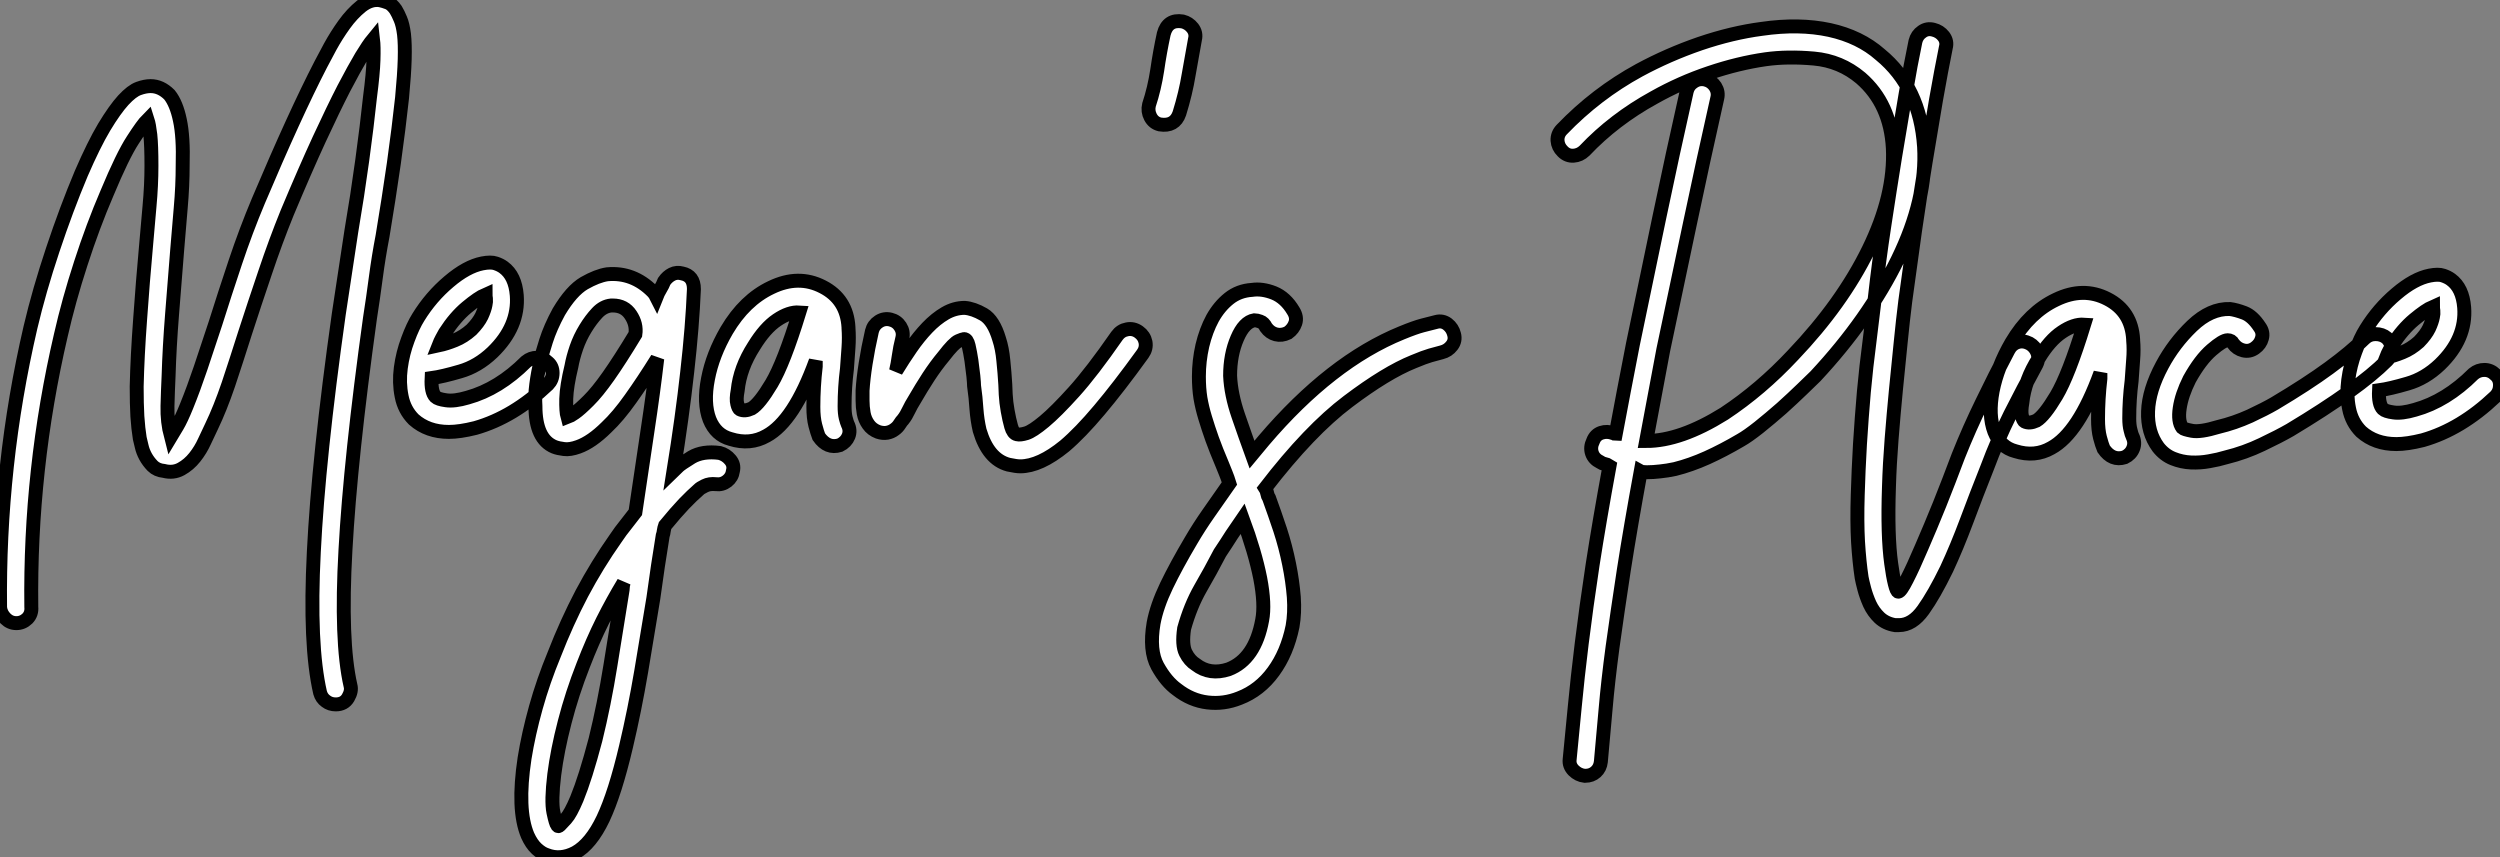 <?xml version="1.0" standalone="no"?>
<svg xmlns="http://www.w3.org/2000/svg" viewBox="-1.33 0.497 179.366 61.506"><rect x="-1.33" y="0.497" width="179.366" height="61.506" fill="#808080" stroke="none"/><path d="M28.17-42.22L28.17-42.22Q28.34-41.94 28.50-41.55Q28.67-41.16 28.76-40.46Q28.84-39.76 28.81-38.67Q28.78-37.58 28.62-35.90L28.62-35.90Q28.39-33.77 28.03-31.19Q27.66-28.62 27.22-25.98L27.22-25.98Q26.94-24.53 26.74-23.02Q26.54-21.50 26.32-20.10L26.32-20.10Q24.92-10.02 24.56-3.47Q24.19 3.08 24.92 6.27L24.92 6.27Q25.03 6.66 24.75 7.14Q24.47 7.62 23.86 7.62L23.86 7.62Q23.46 7.62 23.16 7.39Q22.85 7.17 22.74 6.78L22.74 6.78Q21.95 3.36 22.29-3.33Q22.62-10.02 24.08-20.38L24.08-20.38Q24.30-21.84 24.53-23.35Q24.75-24.86 24.98-26.32L24.98-26.32Q25.42-28.90 25.76-31.39Q26.10-33.88 26.32-35.95L26.32-35.95Q26.54-37.63 26.57-38.61Q26.60-39.59 26.54-40.10L26.54-40.10Q26.21-39.70 25.70-38.86Q25.20-38.02 24.44-36.57Q23.69-35.11 22.68-32.93Q21.67-30.74 20.38-27.66L20.38-27.66Q19.54-25.59 18.79-23.35Q18.03-21.11 17.36-19.04L17.36-19.04Q16.74-17.08 16.16-15.34Q15.57-13.61 14.95-12.32L14.95-12.32Q14.73-11.87 14.45-11.26Q14.17-10.64 13.75-10.11Q13.33-9.58 12.77-9.27Q12.21-8.96 11.54-9.13L11.54-9.13Q11.03-9.18 10.72-9.49Q10.42-9.80 10.22-10.16Q10.02-10.53 9.94-10.89Q9.86-11.26 9.80-11.48L9.80-11.48Q9.69-12.15 9.63-13.05Q9.58-13.94 9.58-15.18L9.58-15.18Q9.63-17.36 9.83-20.05Q10.02-22.74 10.25-25.26L10.25-25.26Q10.36-26.60 10.50-28.11Q10.64-29.62 10.64-31.02L10.64-31.02Q10.64-32.48 10.56-33.24Q10.47-33.99 10.36-34.33L10.36-34.33Q10.02-33.99 9.30-32.87Q8.57-31.75 7.45-29.06L7.45-29.06Q6.44-26.71 5.57-24.02Q4.70-21.34 4.14-18.87L4.14-18.87Q3.02-14.06 2.49-9.18Q1.96-4.31 2.02 0.62L2.02 0.62Q2.07 1.12 1.74 1.46Q1.40 1.79 0.95 1.79L0.95 1.79Q0.50 1.79 0.17 1.46Q-0.17 1.12-0.22 0.67L-0.22 0.67Q-0.34-9.52 1.96-19.43L1.96-19.43Q2.58-22.06 3.56-25.00Q4.54-27.94 5.60-30.46L5.60-30.46Q6.50-32.54 7.25-33.80Q8.01-35.06 8.62-35.73Q9.24-36.40 9.72-36.57Q10.19-36.74 10.58-36.74L10.58-36.74Q11.31-36.74 11.93-36.12L11.93-36.12Q12.43-35.50 12.68-34.30Q12.94-33.10 12.88-31.08L12.88-31.08Q12.88-29.57 12.74-28Q12.60-26.43 12.49-25.03L12.49-25.03Q12.32-22.79 12.12-20.38Q11.93-17.98 11.87-15.96L11.87-15.96Q11.82-14.90 11.79-13.78Q11.76-12.66 12.04-11.59L12.04-11.59Q12.21-11.87 12.49-12.35Q12.77-12.82 13.16-13.78L13.16-13.78Q13.66-15.01 14.17-16.52Q14.67-18.03 15.23-19.71L15.23-19.71Q15.90-21.84 16.66-24.11Q17.42-26.38 18.31-28.50L18.31-28.50Q20.94-34.72 22.79-38.30L22.79-38.30Q23.02-38.75 23.46-39.56Q23.91-40.38 24.47-41.16Q25.03-41.94 25.70-42.48Q26.38-43.01 27.05-42.90L27.05-42.90Q27.33-42.84 27.61-42.73Q27.89-42.62 28.17-42.22ZM39.09-16.91L39.09-16.91Q39.42-16.63 39.42-16.16Q39.42-15.68 39.09-15.34L39.09-15.34Q36.62-12.99 33.88-12.21L33.88-12.21Q32.76-11.93 31.98-11.93L31.98-11.93Q30.46-11.93 29.46-12.82L29.46-12.82Q28.78-13.50 28.59-14.48Q28.39-15.46 28.53-16.52Q28.67-17.58 29.04-18.56Q29.40-19.54 29.79-20.16L29.79-20.16Q30.69-21.62 31.98-22.71Q33.26-23.80 34.38-24.02L34.38-24.02Q35-24.14 35.34-24.02Q35.67-23.91 35.90-23.74L35.90-23.74Q36.74-23.13 36.85-21.73L36.85-21.73Q37.02-19.49 35.11-17.64L35.11-17.64Q34.05-16.63 32.79-16.27Q31.53-15.90 30.74-15.79L30.74-15.79Q30.69-14.78 31.02-14.45L31.02-14.45Q31.19-14.28 31.78-14.20Q32.37-14.11 33.32-14.39L33.32-14.39Q35.56-15.01 37.52-16.97L37.52-16.97Q37.86-17.25 38.30-17.25Q38.75-17.25 39.09-16.91ZM31.70-19.04L31.70-19.04Q31.58-18.82 31.47-18.62Q31.36-18.42 31.25-18.14L31.25-18.14Q31.81-18.26 32.42-18.51Q33.04-18.76 33.60-19.26L33.60-19.26Q34.10-19.77 34.33-20.24Q34.55-20.72 34.61-21.06L34.61-21.06Q34.66-21.28 34.64-21.48Q34.61-21.67 34.61-21.78L34.61-21.78Q34.10-21.56 33.26-20.86Q32.42-20.16 31.70-19.04ZM51.41-10.42L51.41-10.42Q51.86-10.30 52.16-9.94Q52.47-9.58 52.36-9.13L52.36-9.13Q52.30-8.68 51.94-8.40Q51.58-8.12 51.13-8.18L51.13-8.18Q50.68-8.23 50.34-8.06Q50.01-7.90 49.90-7.78L49.90-7.78Q49.45-7.39 48.86-6.78Q48.27-6.16 47.49-5.21L47.49-5.21Q47.43-5.04 47.40-4.84Q47.38-4.65 47.32-4.48L47.32-4.48Q47.15-3.42 46.98-2.32Q46.82-1.23 46.65 0L46.65 0Q46.26 2.41 45.78 5.24Q45.30 8.06 44.69 10.64L44.69 10.64Q43.90 14 43.04 15.82Q42.17 17.64 41.05 18.26L41.05 18.26Q39.98 18.82 38.98 18.42L38.98 18.42Q38.64 18.31 38.28 17.98Q37.91 17.64 37.63 17.02L37.63 17.02Q36.85 15.18 37.41 11.48L37.41 11.48Q37.69 9.74 38.22 7.84Q38.75 5.94 39.54 4.03L39.54 4.03Q40.43 1.74 41.52-0.34Q42.62-2.41 43.96-4.31L43.96-4.31Q44.30-4.82 44.66-5.26Q45.02-5.71 45.36-6.16L45.36-6.16Q45.81-9.24 46.23-12.01Q46.65-14.78 46.93-17.19L46.93-17.19Q45.92-15.57 45.02-14.31Q44.13-13.05 43.29-12.26L43.29-12.26Q42.22-11.20 41.27-10.86L41.27-10.86Q40.66-10.64 40.24-10.70Q39.82-10.75 39.54-10.86L39.54-10.86Q38.19-11.42 38.19-13.78L38.19-13.78Q38.14-14.50 38.25-15.34Q38.36-16.18 38.58-17.14L38.58-17.14Q38.64-17.47 38.95-18.45Q39.26-19.43 39.87-20.55L39.87-20.55Q40.77-22.06 41.69-22.60Q42.62-23.13 43.34-23.24L43.34-23.24Q45.19-23.41 46.59-22.01L46.59-22.01Q46.76-21.84 46.87-21.62L46.87-21.62Q46.98-21.90 47.15-22.18Q47.32-22.46 47.43-22.74L47.43-22.74Q47.66-23.07 47.99-23.24Q48.33-23.41 48.72-23.30L48.72-23.30Q49.56-23.13 49.56-22.18L49.56-22.18Q49.45-19.49 49.08-16.24Q48.72-12.99 48.10-9.13L48.10-9.13L48.44-9.46Q48.61-9.63 49.39-10.11Q50.18-10.58 51.41-10.42ZM45.36-18.93L45.36-18.93Q45.47-19.66 45.02-20.33Q44.58-21 43.74-21L43.74-21L43.62-21Q43.06-20.94 42.62-20.47Q42.17-19.99 41.78-19.35Q41.38-18.70 41.13-17.98Q40.88-17.25 40.77-16.63L40.77-16.63Q40.43-15.23 40.40-14.31Q40.38-13.38 40.49-12.99L40.49-12.99Q40.66-13.05 41.02-13.30Q41.38-13.55 42-14.17Q42.62-14.78 43.43-15.93Q44.24-17.08 45.36-18.93ZM44.41-0.39L44.41-0.39Q44.46-0.67 44.46-0.78Q44.46-0.90 44.52-1.12L44.52-1.12Q43.74 0.17 43.01 1.62Q42.28 3.08 41.61 4.82L41.61 4.82Q40.82 6.83 40.29 8.88Q39.76 10.92 39.54 12.66L39.54 12.66Q39.31 14.56 39.48 15.37Q39.65 16.18 39.76 16.30L39.76 16.30Q39.82 16.41 39.93 16.30L39.93 16.30Q40.04 16.18 40.38 15.82Q40.71 15.46 41.16 14.39L41.16 14.39Q41.78 12.88 42.50 10.14L42.50 10.14Q43.12 7.62 43.57 4.82Q44.02 2.02 44.41-0.39ZM60.59-12.49L60.59-12.49Q60.82-12.04 60.65-11.62Q60.48-11.20 60.03-10.98L60.03-10.98Q59.14-10.70 58.52-11.59L58.52-11.59Q58.41-11.87 58.27-12.40Q58.13-12.94 58.13-13.72L58.13-13.72Q58.13-15.18 58.30-16.63L58.30-16.63L58.30-17.02Q56.73-12.71 54.77-11.65L54.77-11.65Q53.59-10.98 52.19-11.42L52.19-11.42Q51.13-11.70 50.68-12.82L50.68-12.82Q50.23-14 50.57-15.74Q50.90-17.47 51.91-19.21L51.91-19.21Q53.20-21.39 55.10-22.29L55.10-22.29Q57.06-23.24 58.80-22.34L58.80-22.34Q60.54-21.45 60.65-19.43L60.65-19.43L60.65-19.38Q60.70-18.70 60.65-17.98Q60.59-17.25 60.54-16.46L60.54-16.46Q60.37-15.12 60.37-13.78L60.37-13.78Q60.37-13.27 60.45-12.94Q60.54-12.60 60.59-12.49ZM53.70-13.61L53.70-13.61Q54.26-13.94 55.13-15.40Q56-16.86 57.12-20.50L57.12-20.50Q56.39-20.55 55.52-19.96Q54.66-19.38 53.87-18.09L53.87-18.09Q52.86-16.52 52.70-14.90L52.70-14.90Q52.58-14.28 52.67-13.94Q52.75-13.61 52.86-13.55L52.86-13.55Q53.20-13.38 53.70-13.61ZM81.48-19.10L81.48-19.10Q81.87-18.82 81.96-18.37Q82.04-17.92 81.76-17.53L81.76-17.53Q80.02-15.12 78.65-13.50Q77.28-11.87 76.16-10.92L76.16-10.92Q74.37-9.46 72.97-9.46L72.97-9.46Q72.69-9.46 72.13-9.58L72.13-9.58Q70.67-9.97 70.06-12.04L70.06-12.04Q69.89-12.77 69.83-13.58Q69.78-14.39 69.66-15.23L69.66-15.23Q69.66-15.40 69.61-15.93Q69.55-16.46 69.47-17.05Q69.38-17.64 69.27-18.12Q69.16-18.59 68.94-18.59L68.94-18.59Q68.88-18.59 68.54-18.45Q68.21-18.31 67.48-17.36L67.48-17.36Q66.92-16.69 66.39-15.88Q65.86-15.06 65.41-14.28L65.41-14.28Q65.13-13.83 64.96-13.47Q64.79-13.10 64.57-12.82L64.57-12.82Q64.46-12.71 64.32-12.49Q64.18-12.26 63.95-12.10Q63.73-11.93 63.42-11.87Q63.11-11.82 62.78-11.93L62.78-11.93Q62.33-12.10 62.08-12.46Q61.82-12.82 61.74-13.27Q61.66-13.72 61.66-14.17Q61.66-14.62 61.66-14.90L61.66-14.90Q61.71-15.74 61.88-16.83Q62.05-17.92 62.33-19.15L62.33-19.15Q62.44-19.60 62.83-19.85Q63.22-20.10 63.67-19.99L63.67-19.99Q64.12-19.88 64.37-19.49Q64.62-19.10 64.51-18.65L64.51-18.65Q64.34-17.98 64.26-17.39Q64.18-16.80 64.06-16.30L64.06-16.30Q64.57-17.14 65.13-17.95Q65.69-18.76 66.30-19.40Q66.92-20.05 67.59-20.44Q68.26-20.83 68.99-20.83L68.99-20.83Q69.61-20.78 70.34-20.36Q71.06-19.94 71.46-18.59L71.46-18.59Q71.68-17.92 71.76-17.05Q71.85-16.18 71.90-15.34L71.90-15.34Q71.90-15.18 71.93-14.62Q71.96-14.06 72.07-13.44Q72.18-12.82 72.32-12.32Q72.46-11.82 72.74-11.76L72.74-11.76Q72.97-11.70 73.42-11.84Q73.86-11.98 74.70-12.68Q75.54-13.38 76.83-14.81Q78.12-16.24 79.91-18.82L79.91-18.82Q80.19-19.21 80.64-19.29Q81.09-19.38 81.48-19.10ZM84.62-41.38L84.62-41.38Q85.06-41.27 85.34-40.91Q85.62-40.54 85.51-40.10L85.51-40.10Q85.29-38.92 85.06-37.58Q84.84-36.23 84.39-34.78L84.39-34.78Q84.06-33.82 82.99-33.99L82.99-33.99Q82.54-34.10 82.32-34.52Q82.10-34.94 82.21-35.39L82.21-35.39Q82.60-36.57 82.80-37.88Q82.99-39.20 83.27-40.49L83.27-40.49Q83.55-41.55 84.62-41.38ZM104.10-18.93L104.10-18.93Q104.22-18.48 103.94-18.12Q103.66-17.75 103.21-17.64L103.21-17.64Q102.82-17.53 102.40-17.42Q101.98-17.30 101.19-16.97L101.19-16.97Q99.23-16.18 96.49-14.11Q93.74-12.04 90.55-7.90L90.55-7.90Q90.66-7.73 90.69-7.53Q90.72-7.34 90.83-7.17L90.83-7.17Q91.22-6.10 91.62-4.90Q92.01-3.70 92.26-2.46Q92.51-1.23 92.60-0.08Q92.68 1.06 92.51 2.02L92.51 2.02Q92.12 3.92 91.14 5.26Q90.16 6.61 88.70 7.17L88.70 7.17Q87.58 7.62 86.41 7.48Q85.23 7.34 84.22 6.55L84.22 6.55Q83.44 5.99 82.82 4.87Q82.21 3.75 82.54 1.79L82.54 1.79Q82.77 0.56 83.47-0.90Q84.17-2.35 85.23-4.14L85.23-4.14Q85.79-5.10 86.49-6.10Q87.19-7.11 87.98-8.23L87.98-8.23Q87.86-8.62 87.72-8.96Q87.58-9.30 87.47-9.58L87.47-9.58Q87.02-10.64 86.74-11.42Q86.46-12.21 86.24-12.94Q86.02-13.66 85.90-14.36Q85.79-15.06 85.79-15.90L85.79-15.90Q85.79-17.02 86.04-18.12Q86.30-19.21 86.77-20.08Q87.25-20.94 87.95-21.50Q88.65-22.06 89.60-22.12L89.60-22.12Q90.33-22.23 91.17-21.90Q92.01-21.56 92.57-20.61L92.57-20.61Q92.85-20.16 92.71-19.74Q92.57-19.32 92.18-19.04L92.18-19.04Q91.73-18.82 91.31-18.93Q90.89-19.04 90.61-19.43L90.61-19.43Q90.44-19.77 90.19-19.85Q89.94-19.94 89.77-19.94L89.77-19.94Q89.04-19.82 88.54-18.65Q88.03-17.47 88.03-15.96L88.03-15.96Q88.09-14.62 88.62-13.08Q89.15-11.54 89.60-10.30L89.60-10.30L90.44-11.31Q95.26-16.97 100.35-19.04L100.35-19.04Q101.30-19.43 101.84-19.57Q102.37-19.71 102.82-19.82L102.82-19.82Q103.26-19.94 103.63-19.66Q103.99-19.38 104.10-18.93ZM90.33 1.57L90.33 1.57Q90.55 0.45 90.19-1.43Q89.82-3.30 88.93-5.71L88.93-5.71Q88.54-5.15 88.14-4.54Q87.75-3.92 87.30-3.25L87.30-3.25Q86.63-1.96 85.90-0.70Q85.18 0.56 84.73 2.18L84.73 2.18Q84.56 3.36 84.84 3.92Q85.12 4.48 85.57 4.76L85.57 4.76Q86.58 5.54 87.92 5.10L87.92 5.10Q89.82 4.37 90.33 1.57Z" fill="white" stroke="black" transform="translate(0 0) scale(1 1) translate(-1.104 43.415)"/><path d="M23.58-33.26L23.58-33.26Q23.80-29.51 21.70-25.20Q19.60-20.89 15.79-16.80L15.79-16.80Q15.51-16.52 14.84-15.88Q14.17-15.23 13.36-14.50Q12.54-13.78 11.73-13.13Q10.92-12.49 10.42-12.21L10.42-12.21Q9.18-11.48 8.01-10.95Q6.83-10.42 5.71-10.14L5.71-10.14Q5.15-10.02 4.65-9.97Q4.14-9.91 3.70-9.91L3.70-9.91Q3.36-9.91 3.25-9.97L3.25-9.97Q2.52-5.99 2.04-2.91Q1.57 0.17 1.23 2.63Q0.90 5.10 0.73 7.08Q0.56 9.07 0.39 10.86L0.39 10.86Q0.34 11.31 0.03 11.59Q-0.28 11.87-0.73 11.87L-0.73 11.87L-0.78 11.87Q-1.23 11.82-1.57 11.48Q-1.90 11.14-1.85 10.70L-1.85 10.70Q-1.68 8.90-1.48 6.89Q-1.29 4.87-0.98 2.35Q-0.67-0.17-0.20-3.28Q0.28-6.38 1.01-10.36L1.01-10.36Q0.84-10.47 0.67-10.50Q0.50-10.53 0.34-10.64L0.34-10.64Q-0.11-10.86-0.25-11.28Q-0.39-11.70-0.17-12.15L-0.17-12.15Q0-12.60 0.42-12.74Q0.84-12.88 1.29-12.71L1.29-12.71Q1.34-12.66 1.46-12.66L1.46-12.66Q1.74-14.11 2.04-15.74Q2.35-17.36 2.69-19.10L2.69-19.10Q3.64-23.69 4.59-28.22Q5.54-32.76 6.55-37.24L6.55-37.24Q6.66-37.69 7.06-37.94Q7.45-38.19 7.90-38.08L7.90-38.08Q8.34-37.97 8.60-37.58Q8.85-37.18 8.74-36.74L8.74-36.74Q7.73-32.26 6.78-27.75Q5.82-23.24 4.87-18.70L4.87-18.70Q4.54-16.91 4.23-15.29Q3.92-13.66 3.64-12.15L3.64-12.15Q6.10-12.15 9.24-14.11L9.24-14.11Q11.87-15.85 14.17-18.31L14.17-18.31Q17.70-22.01 19.60-25.90Q21.50-29.79 21.34-33.15L21.34-33.15Q21.17-36.34 19.04-38.19L19.04-38.19Q17.58-39.42 15.68-39.59Q13.78-39.76 12.21-39.54L12.21-39.54Q10.25-39.26 8.18-38.56Q6.10-37.86 4.20-36.79L4.20-36.79Q1.34-35.22-0.78-32.98L-0.78-32.98Q-1.12-32.65-1.57-32.62Q-2.02-32.59-2.35-32.93L-2.35-32.93Q-2.69-33.26-2.72-33.71Q-2.74-34.16-2.41-34.50L-2.41-34.50Q0.06-37.07 3.14-38.75L3.14-38.75Q5.21-39.87 7.50-40.66Q9.80-41.44 11.93-41.72L11.93-41.72Q14.62-42.11 16.80-41.64Q18.98-41.16 20.44-39.87L20.44-39.87Q23.30-37.52 23.58-33.26ZM31.14-19.15L31.14-19.15Q31.53-18.93 31.70-18.51Q31.86-18.09 31.64-17.64L31.64-17.64Q30.69-15.90 29.76-14.06Q28.84-12.21 28.11-10.25L28.11-10.25Q27.33-8.29 26.63-6.41Q25.93-4.54 25.20-2.97L25.20-2.97Q24.30-1.12 23.52-0.03Q22.74 1.06 21.78 1.06L21.78 1.06L21.50 1.06Q20.83 0.95 20.38 0.53Q19.94 0.11 19.68-0.45Q19.43-1.01 19.29-1.54Q19.15-2.07 19.10-2.35L19.10-2.35Q18.93-3.47 18.84-4.93Q18.76-6.38 18.82-8.29L18.82-8.29Q18.87-10.02 18.98-11.93Q19.10-13.83 19.26-15.68Q19.43-17.53 19.66-19.26Q19.88-21 20.05-22.46L20.05-22.46Q20.33-24.98 20.72-27.55Q21.11-30.13 21.50-32.54Q21.90-34.94 22.26-37.07Q22.62-39.20 22.96-40.82L22.96-40.82Q23.07-41.27 23.44-41.52Q23.80-41.78 24.25-41.66L24.25-41.66Q24.70-41.55 24.98-41.19Q25.26-40.82 25.14-40.38L25.14-40.38Q24.81-38.75 24.44-36.65Q24.08-34.55 23.69-32.17Q23.30-29.79 22.93-27.24Q22.57-24.70 22.23-22.18L22.23-22.18Q22.06-20.83 21.90-19.21Q21.73-17.58 21.56-15.82Q21.39-14.06 21.25-12.29Q21.11-10.53 21.06-8.85L21.06-8.85Q20.94-5.38 21.22-3.36L21.22-3.36Q21.34-2.46 21.48-1.90Q21.62-1.34 21.73-1.34L21.73-1.34Q21.90-1.34 22.34-2.21Q22.79-3.08 23.41-4.54L23.41-4.54Q24.02-5.94 24.70-7.62Q25.37-9.30 26.04-11.09L26.04-11.09Q26.82-13.05 27.75-14.95Q28.67-16.86 29.62-18.65L29.62-18.65Q29.85-19.10 30.27-19.24Q30.69-19.38 31.14-19.15ZM38.53-12.49L38.53-12.49Q38.75-12.04 38.58-11.62Q38.42-11.20 37.97-10.98L37.97-10.98Q37.07-10.70 36.46-11.59L36.46-11.59Q36.34-11.87 36.20-12.40Q36.06-12.94 36.06-13.72L36.06-13.72Q36.06-15.18 36.23-16.63L36.23-16.63L36.23-17.02Q34.66-12.71 32.70-11.65L32.70-11.65Q31.53-10.98 30.13-11.42L30.13-11.42Q29.06-11.70 28.62-12.82L28.62-12.82Q28.17-14 28.50-15.74Q28.84-17.47 29.85-19.21L29.85-19.21Q31.14-21.39 33.04-22.29L33.04-22.29Q35-23.24 36.74-22.34L36.74-22.34Q38.47-21.45 38.58-19.43L38.58-19.43L38.58-19.38Q38.64-18.70 38.58-17.98Q38.53-17.25 38.47-16.46L38.47-16.46Q38.30-15.12 38.30-13.78L38.30-13.78Q38.30-13.27 38.39-12.94Q38.47-12.60 38.53-12.49ZM31.64-13.61L31.64-13.61Q32.20-13.94 33.07-15.40Q33.94-16.86 35.06-20.50L35.06-20.50Q34.33-20.55 33.46-19.96Q32.59-19.38 31.81-18.09L31.81-18.09Q30.80-16.52 30.63-14.90L30.63-14.90Q30.52-14.28 30.60-13.94Q30.69-13.61 30.80-13.55L30.80-13.55Q31.14-13.38 31.64-13.61ZM56.78-19.54L56.78-19.54Q57.12-19.21 57.12-18.73Q57.12-18.26 56.78-17.92L56.78-17.92Q54.77-15.90 49.84-12.94L49.84-12.94Q49.06-12.49 47.82-11.90Q46.59-11.31 45.25-10.98L45.25-10.98Q44.69-10.81 44.04-10.70Q43.40-10.58 42.73-10.61Q42.06-10.64 41.44-10.89Q40.82-11.14 40.38-11.70L40.38-11.70Q39.59-12.77 39.65-14.28Q39.70-15.79 40.66-17.58L40.66-17.58Q41.50-19.15 42.81-20.41Q44.13-21.67 45.53-21.62L45.53-21.62Q45.98-21.56 46.56-21.34Q47.15-21.11 47.66-20.33L47.66-20.33Q47.94-19.94 47.82-19.52Q47.71-19.10 47.32-18.82L47.32-18.82Q46.93-18.54 46.48-18.65Q46.03-18.76 45.75-19.15L45.75-19.15Q45.64-19.38 45.36-19.38L45.36-19.38Q45.02-19.38 44.21-18.68Q43.40-17.98 42.62-16.58L42.62-16.58Q42.06-15.46 41.92-14.50Q41.78-13.55 42.11-13.10L42.11-13.10Q42.22-12.99 42.81-12.88Q43.40-12.77 44.69-13.16L44.69-13.16Q45.86-13.44 46.96-13.94Q48.05-14.45 48.72-14.84L48.72-14.84Q51.07-16.24 52.64-17.39Q54.21-18.54 55.16-19.49L55.16-19.49Q55.50-19.82 55.97-19.82Q56.45-19.82 56.78-19.54ZM64.57-16.91L64.57-16.91Q64.90-16.63 64.90-16.16Q64.90-15.68 64.57-15.34L64.57-15.34Q62.10-12.99 59.36-12.21L59.36-12.21Q58.24-11.93 57.46-11.93L57.46-11.93Q55.94-11.93 54.94-12.82L54.94-12.82Q54.26-13.50 54.07-14.48Q53.87-15.46 54.01-16.52Q54.15-17.58 54.52-18.56Q54.88-19.54 55.27-20.16L55.27-20.16Q56.17-21.62 57.46-22.71Q58.74-23.80 59.86-24.02L59.86-24.02Q60.48-24.14 60.82-24.02Q61.15-23.91 61.38-23.74L61.38-23.74Q62.22-23.13 62.33-21.73L62.33-21.73Q62.50-19.49 60.59-17.64L60.59-17.64Q59.53-16.63 58.27-16.27Q57.01-15.90 56.22-15.79L56.22-15.79Q56.17-14.78 56.50-14.45L56.50-14.45Q56.67-14.28 57.26-14.20Q57.85-14.11 58.80-14.39L58.80-14.39Q61.04-15.01 63-16.97L63-16.97Q63.34-17.25 63.78-17.25Q64.23-17.25 64.57-16.91ZM57.18-19.04L57.18-19.04Q57.06-18.82 56.95-18.62Q56.84-18.42 56.73-18.14L56.73-18.14Q57.29-18.26 57.90-18.51Q58.52-18.76 59.08-19.26L59.08-19.26Q59.58-19.77 59.81-20.24Q60.03-20.72 60.09-21.06L60.09-21.06Q60.14-21.28 60.12-21.48Q60.09-21.67 60.09-21.78L60.09-21.78Q59.58-21.56 58.74-20.86Q57.90-20.16 57.18-19.04Z" fill="white" stroke="black" transform="translate(114.152 0) scale(1 1) translate(-1.016 44.288)"/></svg>